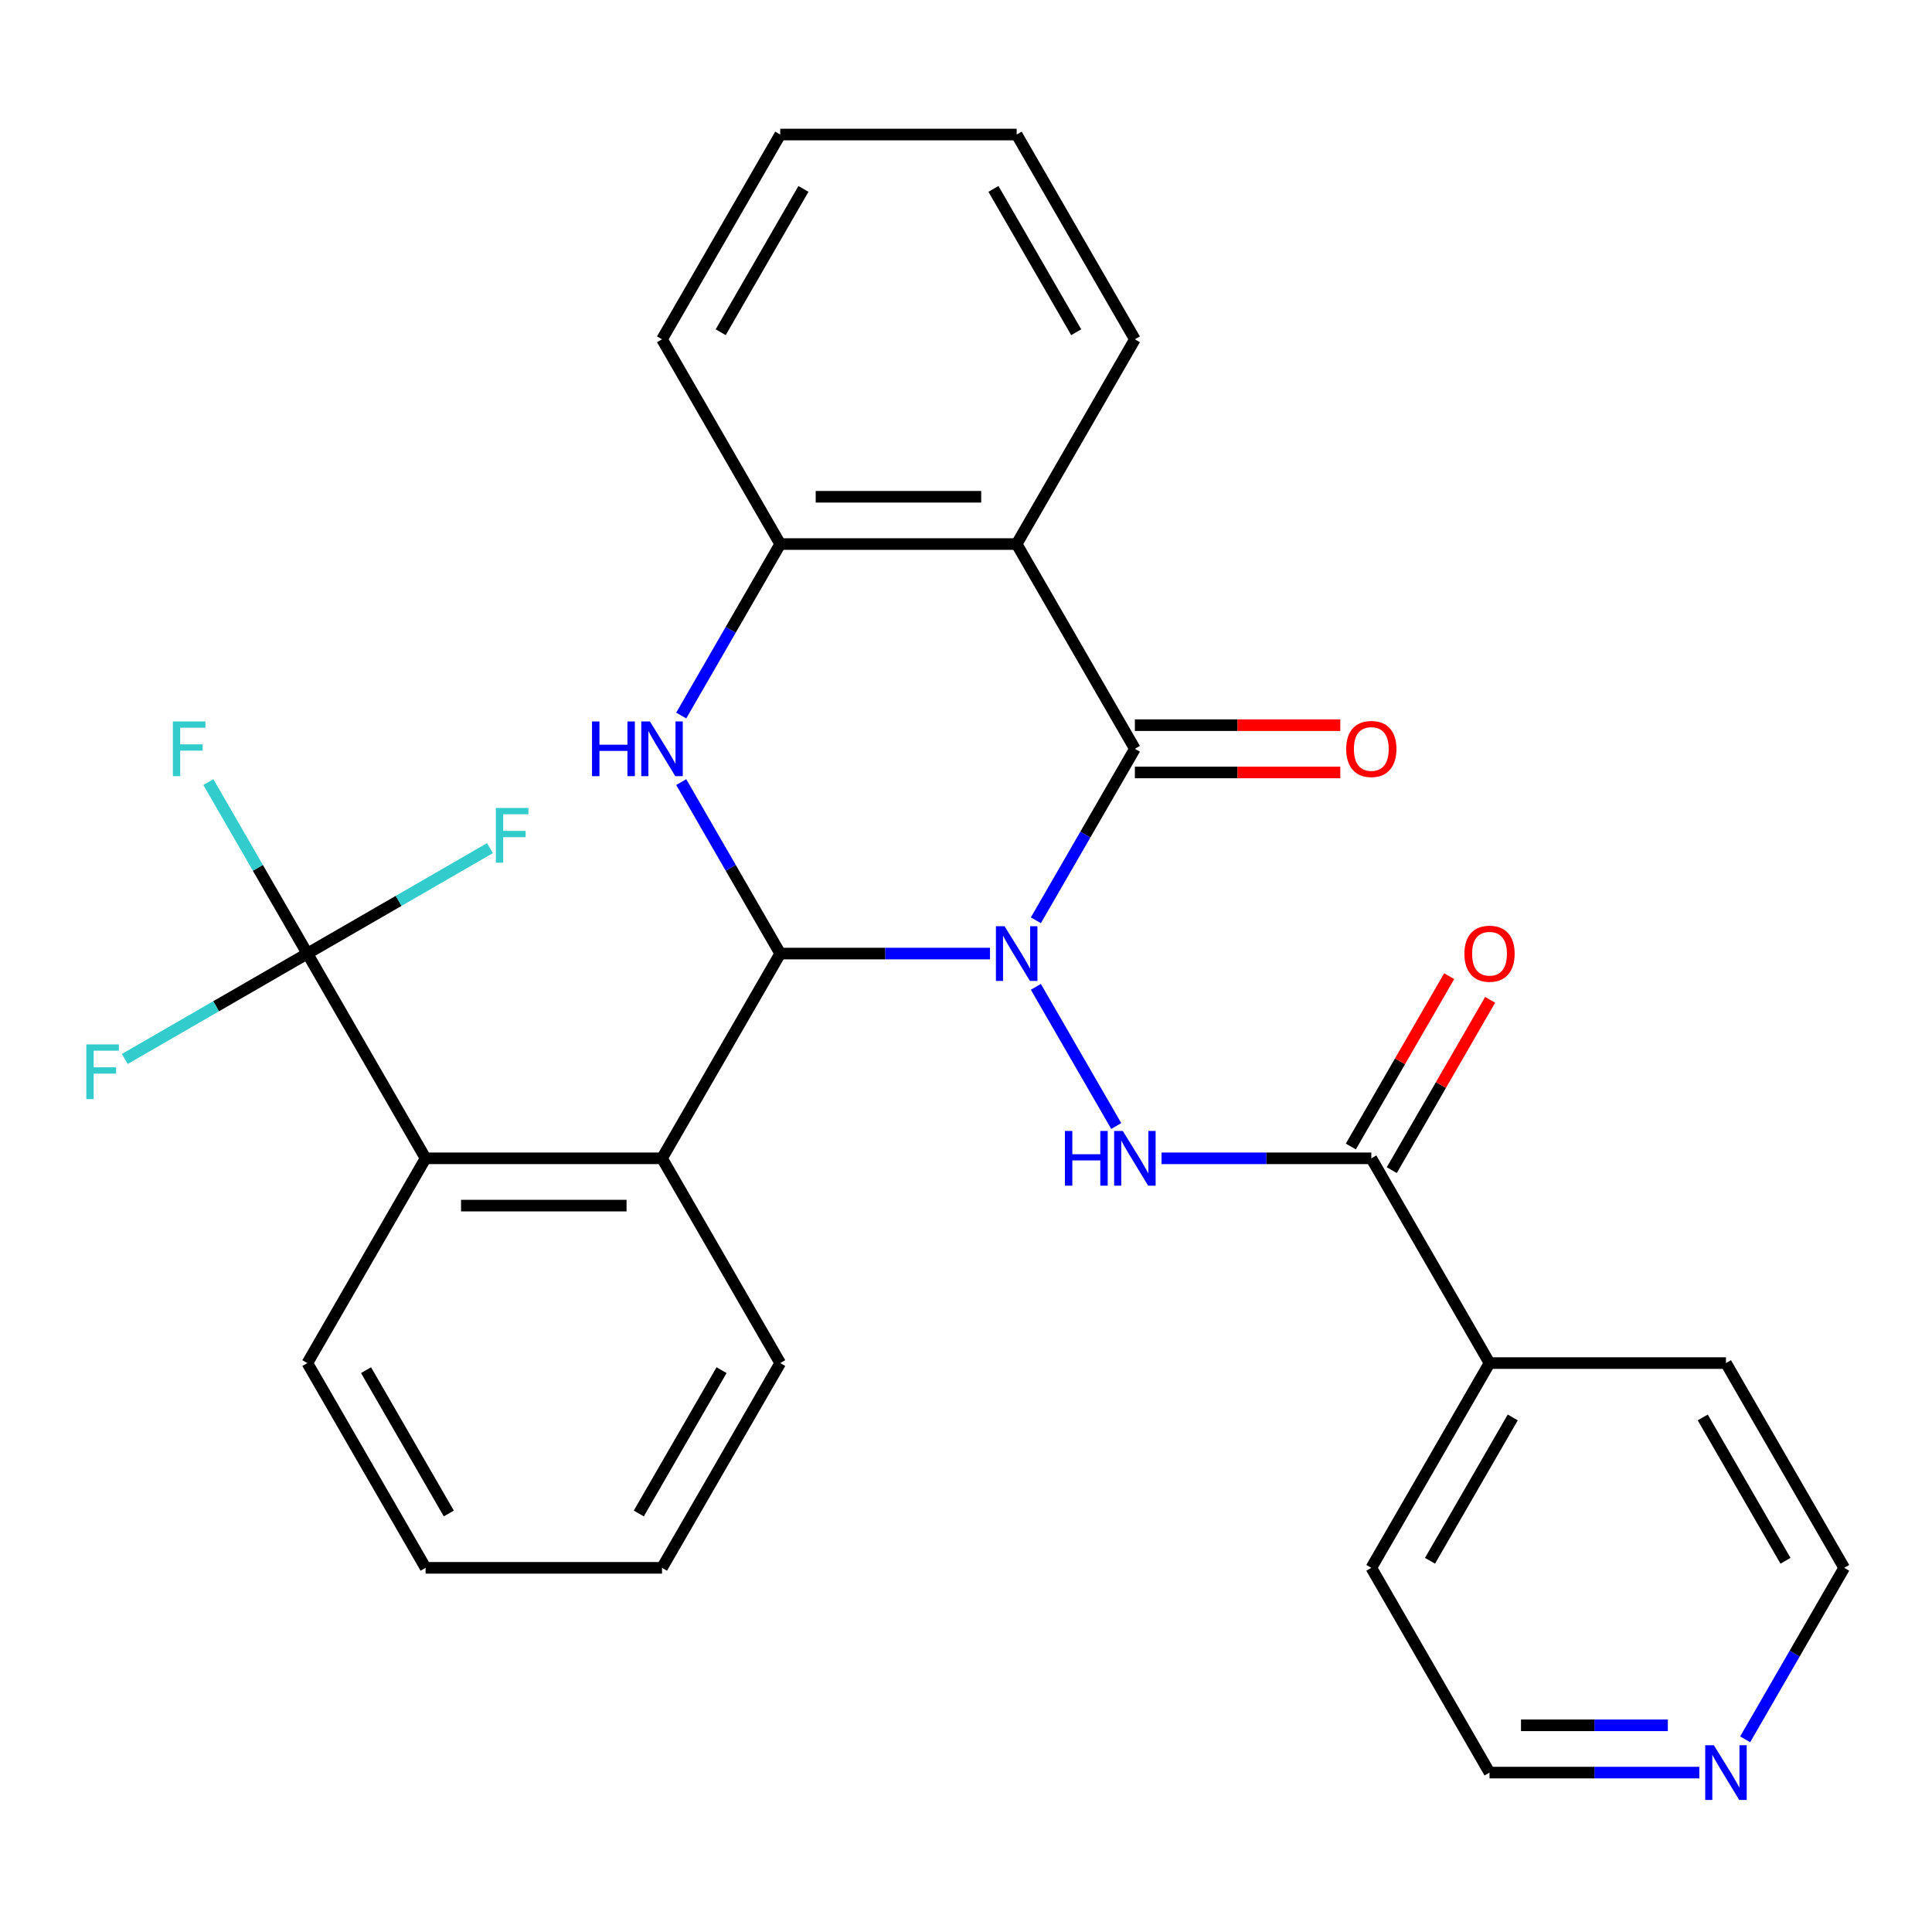 <?xml version='1.0' encoding='iso-8859-1'?>
<svg version='1.1' baseProfile='full'
              xmlns='http://www.w3.org/2000/svg'
                      xmlns:rdkit='http://www.rdkit.org/xml'
                      xmlns:xlink='http://www.w3.org/1999/xlink'
                  xml:space='preserve'
width='1000px' height='1000px' viewBox='0 0 1000 1000'>
<!-- END OF HEADER -->
<rect style='opacity:1.0;fill:#FFFFFF;stroke:none' width='1000' height='1000' x='0' y='0'> </rect>
<path class='bond-0' d='M 512.424,493.564 L 458.135,493.564' style='fill:none;fill-rule:evenodd;stroke:#0000FF;stroke-width:6px;stroke-linecap:butt;stroke-linejoin:miter;stroke-opacity:1' />
<path class='bond-0' d='M 458.135,493.564 L 403.846,493.564' style='fill:none;fill-rule:evenodd;stroke:#000000;stroke-width:6px;stroke-linecap:butt;stroke-linejoin:miter;stroke-opacity:1' />
<path class='bond-1' d='M 536.165,476.345 L 561.789,431.963' style='fill:none;fill-rule:evenodd;stroke:#0000FF;stroke-width:6px;stroke-linecap:butt;stroke-linejoin:miter;stroke-opacity:1' />
<path class='bond-1' d='M 561.789,431.963 L 587.412,387.582' style='fill:none;fill-rule:evenodd;stroke:#000000;stroke-width:6px;stroke-linecap:butt;stroke-linejoin:miter;stroke-opacity:1' />
<path class='bond-3' d='M 536.165,510.784 L 577.758,582.824' style='fill:none;fill-rule:evenodd;stroke:#0000FF;stroke-width:6px;stroke-linecap:butt;stroke-linejoin:miter;stroke-opacity:1' />
<path class='bond-2' d='M 403.846,493.564 L 378.222,449.183' style='fill:none;fill-rule:evenodd;stroke:#000000;stroke-width:6px;stroke-linecap:butt;stroke-linejoin:miter;stroke-opacity:1' />
<path class='bond-2' d='M 378.222,449.183 L 352.599,404.801' style='fill:none;fill-rule:evenodd;stroke:#0000FF;stroke-width:6px;stroke-linecap:butt;stroke-linejoin:miter;stroke-opacity:1' />
<path class='bond-5' d='M 403.846,493.564 L 342.657,599.546' style='fill:none;fill-rule:evenodd;stroke:#000000;stroke-width:6px;stroke-linecap:butt;stroke-linejoin:miter;stroke-opacity:1' />
<path class='bond-4' d='M 587.412,387.582 L 526.224,281.6' style='fill:none;fill-rule:evenodd;stroke:#000000;stroke-width:6px;stroke-linecap:butt;stroke-linejoin:miter;stroke-opacity:1' />
<path class='bond-10' d='M 587.412,399.82 L 640.572,399.82' style='fill:none;fill-rule:evenodd;stroke:#000000;stroke-width:6px;stroke-linecap:butt;stroke-linejoin:miter;stroke-opacity:1' />
<path class='bond-10' d='M 640.572,399.82 L 693.731,399.82' style='fill:none;fill-rule:evenodd;stroke:#FF0000;stroke-width:6px;stroke-linecap:butt;stroke-linejoin:miter;stroke-opacity:1' />
<path class='bond-10' d='M 587.412,375.344 L 640.572,375.344' style='fill:none;fill-rule:evenodd;stroke:#000000;stroke-width:6px;stroke-linecap:butt;stroke-linejoin:miter;stroke-opacity:1' />
<path class='bond-10' d='M 640.572,375.344 L 693.731,375.344' style='fill:none;fill-rule:evenodd;stroke:#FF0000;stroke-width:6px;stroke-linecap:butt;stroke-linejoin:miter;stroke-opacity:1' />
<path class='bond-29' d='M 352.599,370.362 L 378.222,325.981' style='fill:none;fill-rule:evenodd;stroke:#0000FF;stroke-width:6px;stroke-linecap:butt;stroke-linejoin:miter;stroke-opacity:1' />
<path class='bond-29' d='M 378.222,325.981 L 403.846,281.6' style='fill:none;fill-rule:evenodd;stroke:#000000;stroke-width:6px;stroke-linecap:butt;stroke-linejoin:miter;stroke-opacity:1' />
<path class='bond-8' d='M 601.212,599.546 L 655.501,599.546' style='fill:none;fill-rule:evenodd;stroke:#0000FF;stroke-width:6px;stroke-linecap:butt;stroke-linejoin:miter;stroke-opacity:1' />
<path class='bond-8' d='M 655.501,599.546 L 709.79,599.546' style='fill:none;fill-rule:evenodd;stroke:#000000;stroke-width:6px;stroke-linecap:butt;stroke-linejoin:miter;stroke-opacity:1' />
<path class='bond-7' d='M 526.224,281.6 L 403.846,281.6' style='fill:none;fill-rule:evenodd;stroke:#000000;stroke-width:6px;stroke-linecap:butt;stroke-linejoin:miter;stroke-opacity:1' />
<path class='bond-7' d='M 507.867,257.124 L 422.203,257.124' style='fill:none;fill-rule:evenodd;stroke:#000000;stroke-width:6px;stroke-linecap:butt;stroke-linejoin:miter;stroke-opacity:1' />
<path class='bond-17' d='M 526.224,281.6 L 587.412,175.618' style='fill:none;fill-rule:evenodd;stroke:#000000;stroke-width:6px;stroke-linecap:butt;stroke-linejoin:miter;stroke-opacity:1' />
<path class='bond-9' d='M 342.657,599.546 L 220.28,599.546' style='fill:none;fill-rule:evenodd;stroke:#000000;stroke-width:6px;stroke-linecap:butt;stroke-linejoin:miter;stroke-opacity:1' />
<path class='bond-9' d='M 324.301,624.022 L 238.636,624.022' style='fill:none;fill-rule:evenodd;stroke:#000000;stroke-width:6px;stroke-linecap:butt;stroke-linejoin:miter;stroke-opacity:1' />
<path class='bond-18' d='M 342.657,599.546 L 403.846,705.528' style='fill:none;fill-rule:evenodd;stroke:#000000;stroke-width:6px;stroke-linecap:butt;stroke-linejoin:miter;stroke-opacity:1' />
<path class='bond-6' d='M 159.091,493.564 L 220.28,599.546' style='fill:none;fill-rule:evenodd;stroke:#000000;stroke-width:6px;stroke-linecap:butt;stroke-linejoin:miter;stroke-opacity:1' />
<path class='bond-14' d='M 159.091,493.564 L 133.467,449.183' style='fill:none;fill-rule:evenodd;stroke:#000000;stroke-width:6px;stroke-linecap:butt;stroke-linejoin:miter;stroke-opacity:1' />
<path class='bond-14' d='M 133.467,449.183 L 107.844,404.801' style='fill:none;fill-rule:evenodd;stroke:#33CCCC;stroke-width:6px;stroke-linecap:butt;stroke-linejoin:miter;stroke-opacity:1' />
<path class='bond-15' d='M 159.091,493.564 L 111.839,520.845' style='fill:none;fill-rule:evenodd;stroke:#000000;stroke-width:6px;stroke-linecap:butt;stroke-linejoin:miter;stroke-opacity:1' />
<path class='bond-15' d='M 111.839,520.845 L 64.588,548.125' style='fill:none;fill-rule:evenodd;stroke:#33CCCC;stroke-width:6px;stroke-linecap:butt;stroke-linejoin:miter;stroke-opacity:1' />
<path class='bond-16' d='M 159.091,493.564 L 206.342,466.284' style='fill:none;fill-rule:evenodd;stroke:#000000;stroke-width:6px;stroke-linecap:butt;stroke-linejoin:miter;stroke-opacity:1' />
<path class='bond-16' d='M 206.342,466.284 L 253.593,439.003' style='fill:none;fill-rule:evenodd;stroke:#33CCCC;stroke-width:6px;stroke-linecap:butt;stroke-linejoin:miter;stroke-opacity:1' />
<path class='bond-20' d='M 403.846,281.6 L 342.657,175.618' style='fill:none;fill-rule:evenodd;stroke:#000000;stroke-width:6px;stroke-linecap:butt;stroke-linejoin:miter;stroke-opacity:1' />
<path class='bond-11' d='M 720.388,605.665 L 745.839,561.584' style='fill:none;fill-rule:evenodd;stroke:#000000;stroke-width:6px;stroke-linecap:butt;stroke-linejoin:miter;stroke-opacity:1' />
<path class='bond-11' d='M 745.839,561.584 L 771.289,517.502' style='fill:none;fill-rule:evenodd;stroke:#FF0000;stroke-width:6px;stroke-linecap:butt;stroke-linejoin:miter;stroke-opacity:1' />
<path class='bond-11' d='M 699.192,593.427 L 724.642,549.346' style='fill:none;fill-rule:evenodd;stroke:#000000;stroke-width:6px;stroke-linecap:butt;stroke-linejoin:miter;stroke-opacity:1' />
<path class='bond-11' d='M 724.642,549.346 L 750.093,505.265' style='fill:none;fill-rule:evenodd;stroke:#FF0000;stroke-width:6px;stroke-linecap:butt;stroke-linejoin:miter;stroke-opacity:1' />
<path class='bond-12' d='M 709.79,599.546 L 770.979,705.528' style='fill:none;fill-rule:evenodd;stroke:#000000;stroke-width:6px;stroke-linecap:butt;stroke-linejoin:miter;stroke-opacity:1' />
<path class='bond-19' d='M 220.28,599.546 L 159.091,705.528' style='fill:none;fill-rule:evenodd;stroke:#000000;stroke-width:6px;stroke-linecap:butt;stroke-linejoin:miter;stroke-opacity:1' />
<path class='bond-23' d='M 770.979,705.528 L 893.357,705.528' style='fill:none;fill-rule:evenodd;stroke:#000000;stroke-width:6px;stroke-linecap:butt;stroke-linejoin:miter;stroke-opacity:1' />
<path class='bond-24' d='M 770.979,705.528 L 709.79,811.511' style='fill:none;fill-rule:evenodd;stroke:#000000;stroke-width:6px;stroke-linecap:butt;stroke-linejoin:miter;stroke-opacity:1' />
<path class='bond-24' d='M 782.997,733.663 L 740.165,807.851' style='fill:none;fill-rule:evenodd;stroke:#000000;stroke-width:6px;stroke-linecap:butt;stroke-linejoin:miter;stroke-opacity:1' />
<path class='bond-13' d='M 879.557,917.493 L 825.268,917.493' style='fill:none;fill-rule:evenodd;stroke:#0000FF;stroke-width:6px;stroke-linecap:butt;stroke-linejoin:miter;stroke-opacity:1' />
<path class='bond-13' d='M 825.268,917.493 L 770.979,917.493' style='fill:none;fill-rule:evenodd;stroke:#000000;stroke-width:6px;stroke-linecap:butt;stroke-linejoin:miter;stroke-opacity:1' />
<path class='bond-13' d='M 863.27,893.017 L 825.268,893.017' style='fill:none;fill-rule:evenodd;stroke:#0000FF;stroke-width:6px;stroke-linecap:butt;stroke-linejoin:miter;stroke-opacity:1' />
<path class='bond-13' d='M 825.268,893.017 L 787.266,893.017' style='fill:none;fill-rule:evenodd;stroke:#000000;stroke-width:6px;stroke-linecap:butt;stroke-linejoin:miter;stroke-opacity:1' />
<path class='bond-30' d='M 903.298,900.273 L 928.922,855.892' style='fill:none;fill-rule:evenodd;stroke:#0000FF;stroke-width:6px;stroke-linecap:butt;stroke-linejoin:miter;stroke-opacity:1' />
<path class='bond-30' d='M 928.922,855.892 L 954.545,811.511' style='fill:none;fill-rule:evenodd;stroke:#000000;stroke-width:6px;stroke-linecap:butt;stroke-linejoin:miter;stroke-opacity:1' />
<path class='bond-25' d='M 587.412,175.618 L 526.224,69.635' style='fill:none;fill-rule:evenodd;stroke:#000000;stroke-width:6px;stroke-linecap:butt;stroke-linejoin:miter;stroke-opacity:1' />
<path class='bond-25' d='M 557.038,171.958 L 514.206,97.771' style='fill:none;fill-rule:evenodd;stroke:#000000;stroke-width:6px;stroke-linecap:butt;stroke-linejoin:miter;stroke-opacity:1' />
<path class='bond-26' d='M 403.846,705.528 L 342.657,811.511' style='fill:none;fill-rule:evenodd;stroke:#000000;stroke-width:6px;stroke-linecap:butt;stroke-linejoin:miter;stroke-opacity:1' />
<path class='bond-26' d='M 373.471,709.188 L 330.639,783.375' style='fill:none;fill-rule:evenodd;stroke:#000000;stroke-width:6px;stroke-linecap:butt;stroke-linejoin:miter;stroke-opacity:1' />
<path class='bond-32' d='M 159.091,705.528 L 220.28,811.511' style='fill:none;fill-rule:evenodd;stroke:#000000;stroke-width:6px;stroke-linecap:butt;stroke-linejoin:miter;stroke-opacity:1' />
<path class='bond-32' d='M 189.465,709.188 L 232.298,783.375' style='fill:none;fill-rule:evenodd;stroke:#000000;stroke-width:6px;stroke-linecap:butt;stroke-linejoin:miter;stroke-opacity:1' />
<path class='bond-31' d='M 342.657,175.618 L 403.846,69.635' style='fill:none;fill-rule:evenodd;stroke:#000000;stroke-width:6px;stroke-linecap:butt;stroke-linejoin:miter;stroke-opacity:1' />
<path class='bond-31' d='M 373.032,171.958 L 415.864,97.771' style='fill:none;fill-rule:evenodd;stroke:#000000;stroke-width:6px;stroke-linecap:butt;stroke-linejoin:miter;stroke-opacity:1' />
<path class='bond-21' d='M 954.545,811.511 L 893.357,705.528' style='fill:none;fill-rule:evenodd;stroke:#000000;stroke-width:6px;stroke-linecap:butt;stroke-linejoin:miter;stroke-opacity:1' />
<path class='bond-21' d='M 924.171,807.851 L 881.339,733.663' style='fill:none;fill-rule:evenodd;stroke:#000000;stroke-width:6px;stroke-linecap:butt;stroke-linejoin:miter;stroke-opacity:1' />
<path class='bond-22' d='M 770.979,917.493 L 709.79,811.511' style='fill:none;fill-rule:evenodd;stroke:#000000;stroke-width:6px;stroke-linecap:butt;stroke-linejoin:miter;stroke-opacity:1' />
<path class='bond-28' d='M 526.224,69.635 L 403.846,69.635' style='fill:none;fill-rule:evenodd;stroke:#000000;stroke-width:6px;stroke-linecap:butt;stroke-linejoin:miter;stroke-opacity:1' />
<path class='bond-27' d='M 342.657,811.511 L 220.28,811.511' style='fill:none;fill-rule:evenodd;stroke:#000000;stroke-width:6px;stroke-linecap:butt;stroke-linejoin:miter;stroke-opacity:1' />
<path  class='atom-0' d='M 519.964 479.404
L 529.244 494.404
Q 530.164 495.884, 531.644 498.564
Q 533.124 501.244, 533.204 501.404
L 533.204 479.404
L 536.964 479.404
L 536.964 507.724
L 533.084 507.724
L 523.124 491.324
Q 521.964 489.404, 520.724 487.204
Q 519.524 485.004, 519.164 484.324
L 519.164 507.724
L 515.484 507.724
L 515.484 479.404
L 519.964 479.404
' fill='#0000FF'/>
<path  class='atom-3' d='M 306.437 373.422
L 310.277 373.422
L 310.277 385.462
L 324.757 385.462
L 324.757 373.422
L 328.597 373.422
L 328.597 401.742
L 324.757 401.742
L 324.757 388.662
L 310.277 388.662
L 310.277 401.742
L 306.437 401.742
L 306.437 373.422
' fill='#0000FF'/>
<path  class='atom-3' d='M 336.397 373.422
L 345.677 388.422
Q 346.597 389.902, 348.077 392.582
Q 349.557 395.262, 349.637 395.422
L 349.637 373.422
L 353.397 373.422
L 353.397 401.742
L 349.517 401.742
L 339.557 385.342
Q 338.397 383.422, 337.157 381.222
Q 335.957 379.022, 335.597 378.342
L 335.597 401.742
L 331.917 401.742
L 331.917 373.422
L 336.397 373.422
' fill='#0000FF'/>
<path  class='atom-4' d='M 551.192 585.386
L 555.032 585.386
L 555.032 597.426
L 569.512 597.426
L 569.512 585.386
L 573.352 585.386
L 573.352 613.706
L 569.512 613.706
L 569.512 600.626
L 555.032 600.626
L 555.032 613.706
L 551.192 613.706
L 551.192 585.386
' fill='#0000FF'/>
<path  class='atom-4' d='M 581.152 585.386
L 590.432 600.386
Q 591.352 601.866, 592.832 604.546
Q 594.312 607.226, 594.392 607.386
L 594.392 585.386
L 598.152 585.386
L 598.152 613.706
L 594.272 613.706
L 584.312 597.306
Q 583.152 595.386, 581.912 593.186
Q 580.712 590.986, 580.352 590.306
L 580.352 613.706
L 576.672 613.706
L 576.672 585.386
L 581.152 585.386
' fill='#0000FF'/>
<path  class='atom-11' d='M 696.79 387.662
Q 696.79 380.862, 700.15 377.062
Q 703.51 373.262, 709.79 373.262
Q 716.07 373.262, 719.43 377.062
Q 722.79 380.862, 722.79 387.662
Q 722.79 394.542, 719.39 398.462
Q 715.99 402.342, 709.79 402.342
Q 703.55 402.342, 700.15 398.462
Q 696.79 394.582, 696.79 387.662
M 709.79 399.142
Q 714.11 399.142, 716.43 396.262
Q 718.79 393.342, 718.79 387.662
Q 718.79 382.102, 716.43 379.302
Q 714.11 376.462, 709.79 376.462
Q 705.47 376.462, 703.11 379.262
Q 700.79 382.062, 700.79 387.662
Q 700.79 393.382, 703.11 396.262
Q 705.47 399.142, 709.79 399.142
' fill='#FF0000'/>
<path  class='atom-12' d='M 757.979 493.644
Q 757.979 486.844, 761.339 483.044
Q 764.699 479.244, 770.979 479.244
Q 777.259 479.244, 780.619 483.044
Q 783.979 486.844, 783.979 493.644
Q 783.979 500.524, 780.579 504.444
Q 777.179 508.324, 770.979 508.324
Q 764.739 508.324, 761.339 504.444
Q 757.979 500.564, 757.979 493.644
M 770.979 505.124
Q 775.299 505.124, 777.619 502.244
Q 779.979 499.324, 779.979 493.644
Q 779.979 488.084, 777.619 485.284
Q 775.299 482.444, 770.979 482.444
Q 766.659 482.444, 764.299 485.244
Q 761.979 488.044, 761.979 493.644
Q 761.979 499.364, 764.299 502.244
Q 766.659 505.124, 770.979 505.124
' fill='#FF0000'/>
<path  class='atom-14' d='M 887.097 903.333
L 896.377 918.333
Q 897.297 919.813, 898.777 922.493
Q 900.257 925.173, 900.337 925.333
L 900.337 903.333
L 904.097 903.333
L 904.097 931.653
L 900.217 931.653
L 890.257 915.253
Q 889.097 913.333, 887.857 911.133
Q 886.657 908.933, 886.297 908.253
L 886.297 931.653
L 882.617 931.653
L 882.617 903.333
L 887.097 903.333
' fill='#0000FF'/>
<path  class='atom-15' d='M 89.482 373.422
L 106.322 373.422
L 106.322 376.662
L 93.282 376.662
L 93.282 385.262
L 104.882 385.262
L 104.882 388.542
L 93.282 388.542
L 93.282 401.742
L 89.482 401.742
L 89.482 373.422
' fill='#33CCCC'/>
<path  class='atom-16' d='M 44.689 540.593
L 61.529 540.593
L 61.529 543.833
L 48.489 543.833
L 48.489 552.433
L 60.089 552.433
L 60.089 555.713
L 48.489 555.713
L 48.489 568.913
L 44.689 568.913
L 44.689 540.593
' fill='#33CCCC'/>
<path  class='atom-17' d='M 256.653 418.215
L 273.493 418.215
L 273.493 421.455
L 260.453 421.455
L 260.453 430.055
L 272.053 430.055
L 272.053 433.335
L 260.453 433.335
L 260.453 446.535
L 256.653 446.535
L 256.653 418.215
' fill='#33CCCC'/>
</svg>
